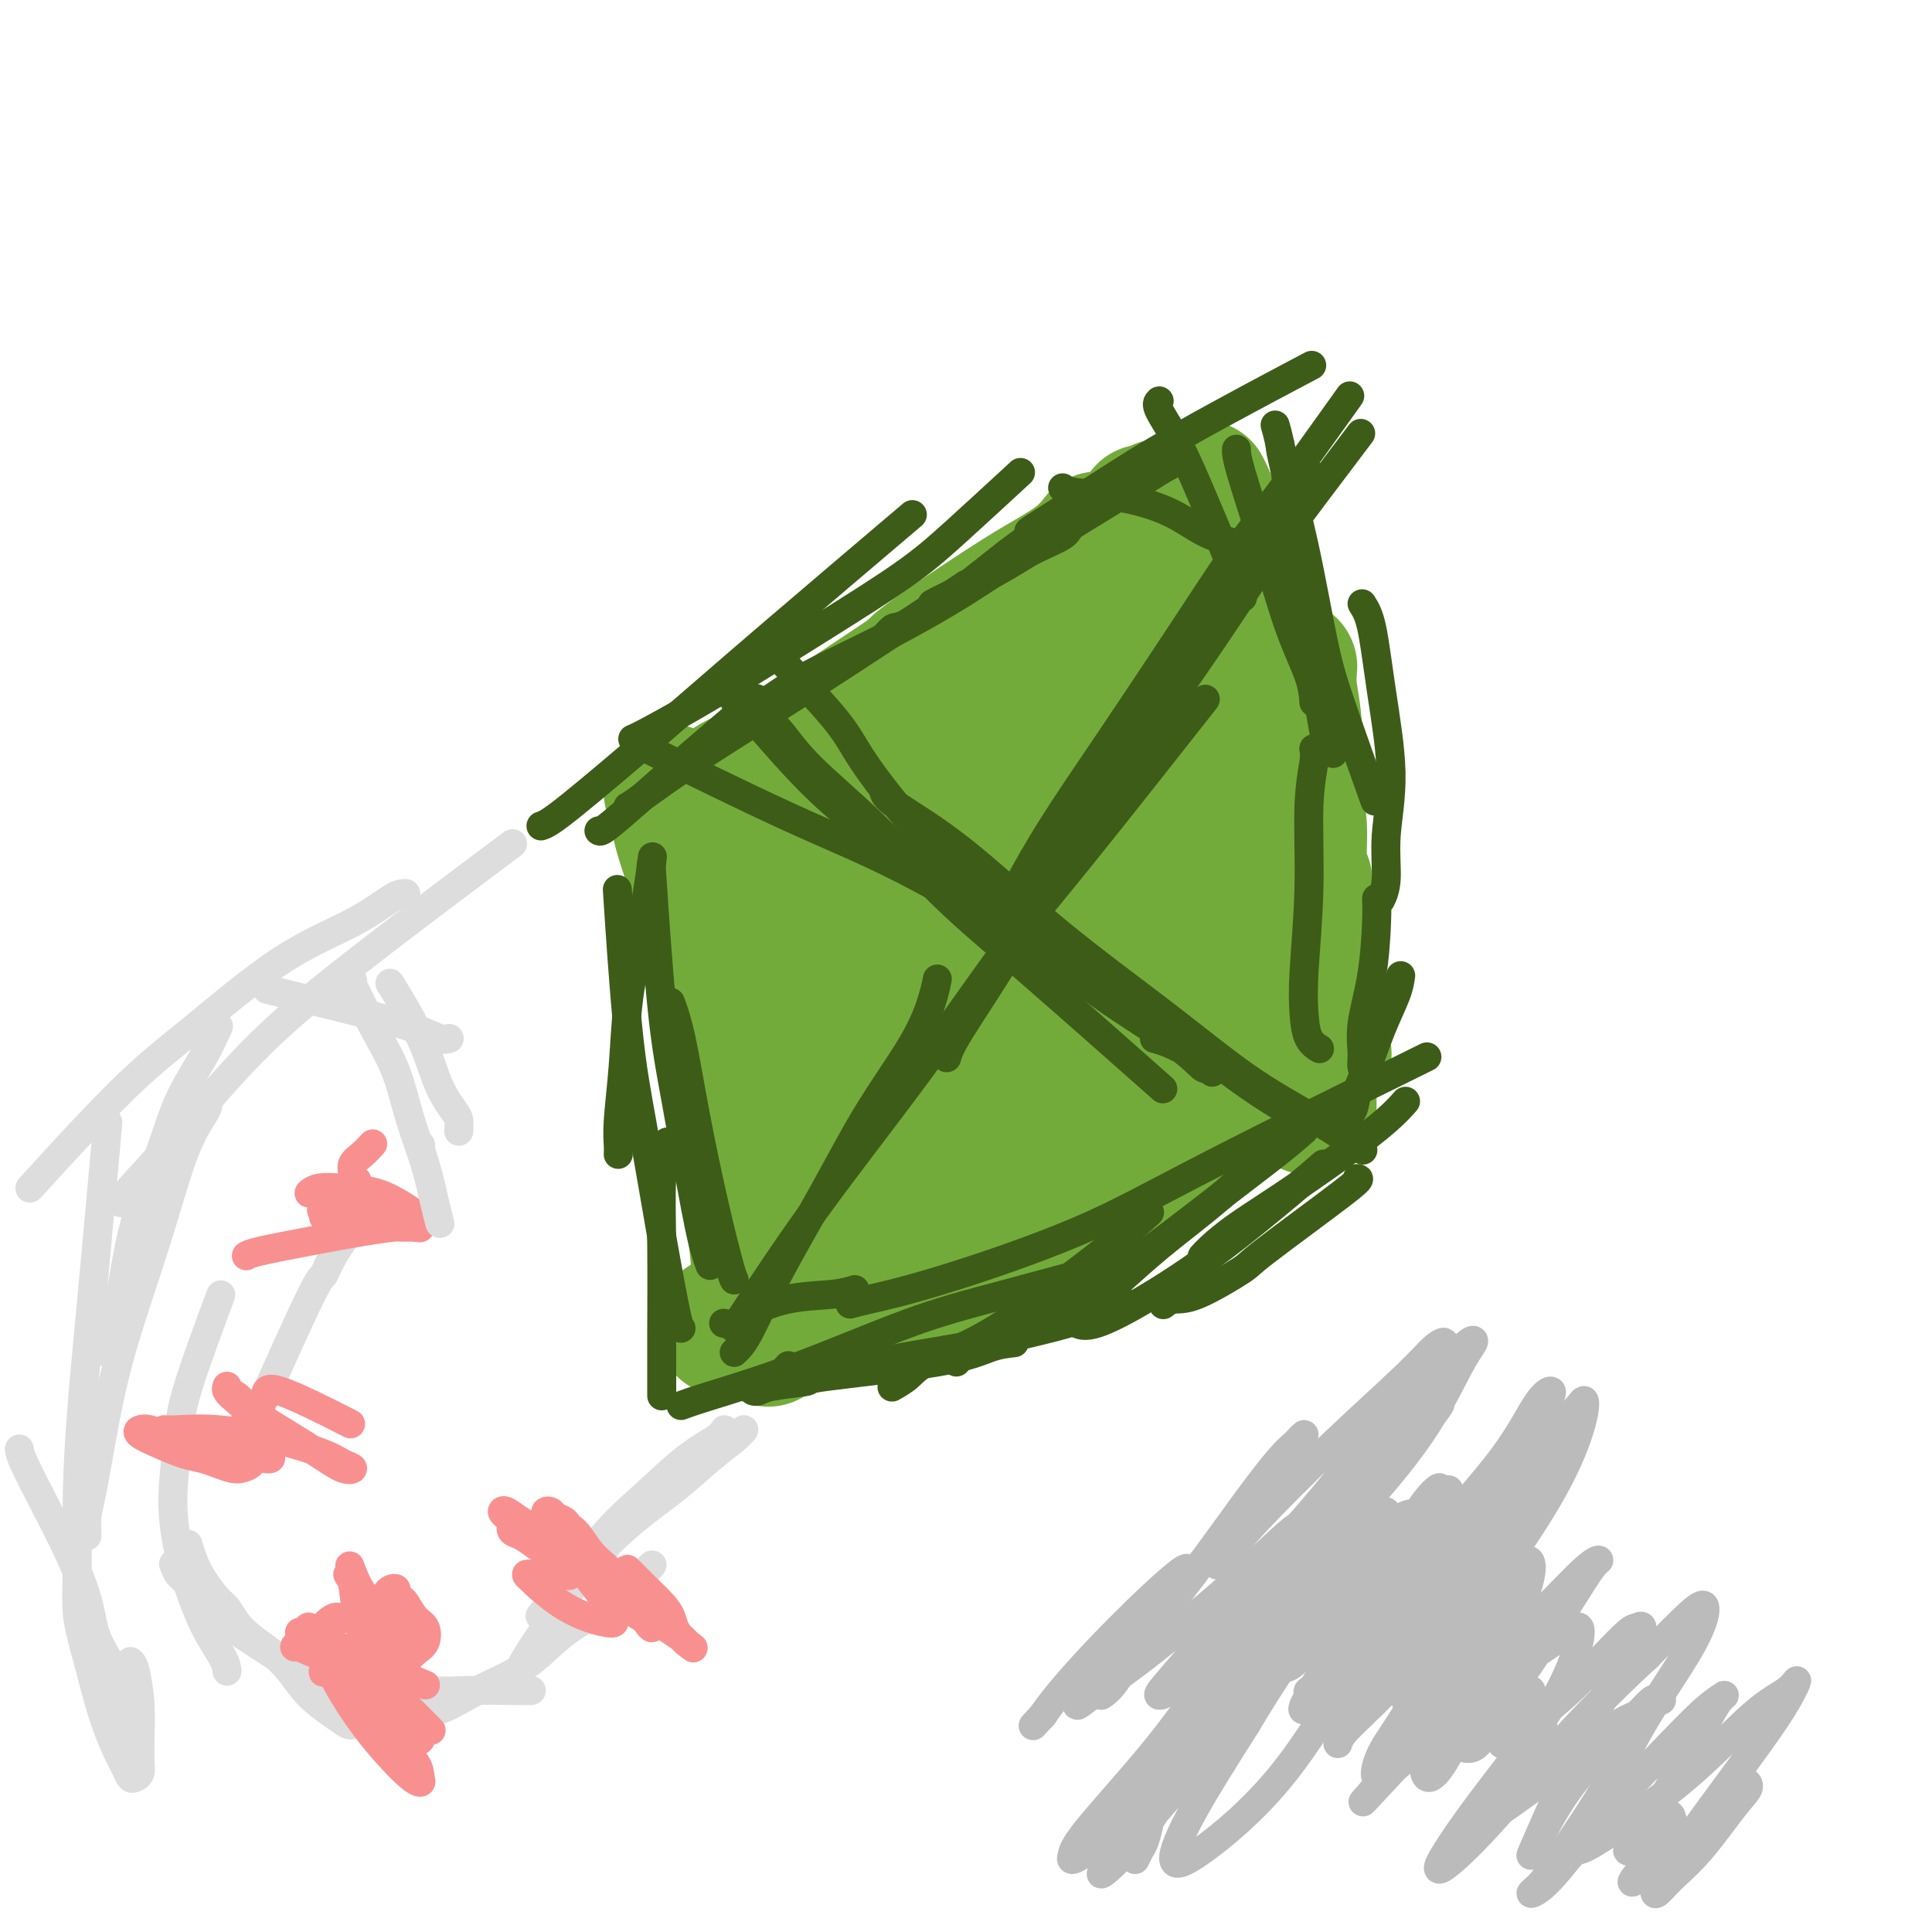 <svg viewBox='0 0 400 400' version='1.1' xmlns='http://www.w3.org/2000/svg' xmlns:xlink='http://www.w3.org/1999/xlink'><g fill='none' stroke='#73AB3A' stroke-width='28' stroke-linecap='round' stroke-linejoin='round'><path d='M150,164c0.129,-0.509 0.258,-1.018 2,-2c1.742,-0.982 5.096,-2.439 8,-4c2.904,-1.561 5.359,-3.228 11,-7c5.641,-3.772 14.469,-9.649 18,-12c3.531,-2.351 1.766,-1.175 0,0'/><path d='M189,139c0.276,-0.429 0.551,-0.858 2,-2c1.449,-1.142 4.070,-2.997 7,-5c2.930,-2.003 6.169,-4.156 9,-6c2.831,-1.844 5.254,-3.381 8,-5c2.746,-1.619 5.816,-3.321 8,-5c2.184,-1.679 3.481,-3.337 4,-4c0.519,-0.663 0.259,-0.332 0,0'/><path d='M237,106c0.200,0.111 0.400,0.222 1,0c0.600,-0.222 1.600,-0.778 2,-1c0.400,-0.222 0.200,-0.111 0,0'/><path d='M255,111c0.000,0.000 0.100,0.100 0.1,0.1'/><path d='M249,101c0.593,1.113 1.187,2.226 2,5c0.813,2.774 1.847,7.207 3,12c1.153,4.793 2.426,9.944 5,20c2.574,10.056 6.450,25.016 8,31c1.550,5.984 0.775,2.992 0,0'/><path d='M257,114c0.251,0.971 0.502,1.942 1,5c0.498,3.058 1.244,8.203 2,13c0.756,4.797 1.522,9.244 2,13c0.478,3.756 0.667,6.819 1,9c0.333,2.181 0.809,3.480 1,4c0.191,0.520 0.095,0.260 0,0'/><path d='M267,138c-0.122,1.481 -0.244,2.962 0,5c0.244,2.038 0.854,4.634 1,8c0.146,3.366 -0.171,7.501 0,11c0.171,3.499 0.829,6.360 1,9c0.171,2.640 -0.146,5.057 0,7c0.146,1.943 0.756,3.412 1,4c0.244,0.588 0.122,0.294 0,0'/><path d='M269,182c-0.008,0.217 -0.016,0.433 0,2c0.016,1.567 0.057,4.483 0,7c-0.057,2.517 -0.211,4.633 0,7c0.211,2.367 0.788,4.983 1,7c0.212,2.017 0.061,3.433 0,4c-0.061,0.567 -0.030,0.283 0,0'/><path d='M273,192c0.002,0.750 0.004,1.501 0,3c-0.004,1.499 -0.015,3.747 0,6c0.015,2.253 0.056,4.511 0,7c-0.056,2.489 -0.207,5.209 0,7c0.207,1.791 0.774,2.655 1,3c0.226,0.345 0.113,0.173 0,0'/><path d='M271,205c0.000,0.623 0.000,1.246 0,3c0.000,1.754 0.000,4.638 0,7c0.000,2.362 0.000,4.200 0,6c-0.000,1.800 0.000,3.562 0,5c0.000,1.438 0.000,2.554 0,3c0.000,0.446 0.000,0.223 0,0'/><path d='M139,164c0.394,0.415 0.789,0.830 1,2c0.211,1.170 0.239,3.095 1,6c0.761,2.905 2.256,6.789 3,10c0.744,3.211 0.739,5.749 1,8c0.261,2.251 0.789,4.215 1,5c0.211,0.785 0.106,0.393 0,0'/><path d='M146,181c0.750,5.317 1.500,10.634 2,14c0.500,3.366 0.750,4.783 1,6c0.250,1.217 0.502,2.236 1,5c0.498,2.764 1.244,7.274 2,11c0.756,3.726 1.522,6.669 2,9c0.478,2.331 0.667,4.051 1,6c0.333,1.949 0.809,4.128 1,5c0.191,0.872 0.095,0.436 0,0'/><path d='M156,237c0.032,0.806 0.064,1.611 0,4c-0.064,2.389 -0.224,6.360 0,10c0.224,3.640 0.831,6.948 1,10c0.169,3.052 -0.099,5.849 0,8c0.099,2.151 0.565,3.656 1,5c0.435,1.344 0.839,2.527 1,3c0.161,0.473 0.081,0.237 0,0'/><path d='M150,274c0.000,0.000 0.100,0.100 0.1,0.1'/><path d='M150,275c0.096,-0.351 0.191,-0.703 2,-1c1.809,-0.297 5.330,-0.541 11,-2c5.670,-1.459 13.489,-4.133 20,-7c6.511,-2.867 11.715,-5.926 21,-11c9.285,-5.074 22.653,-12.164 28,-15c5.347,-2.836 2.674,-1.418 0,0'/><path d='M177,273c0.494,-0.560 0.989,-1.120 5,-3c4.011,-1.880 11.539,-5.081 19,-9c7.461,-3.919 14.855,-8.555 26,-15c11.145,-6.445 26.041,-14.699 32,-18c5.959,-3.301 2.979,-1.651 0,0'/><path d='M251,234c0.407,-0.987 0.813,-1.974 1,-2c0.187,-0.026 0.153,0.911 1,0c0.847,-0.911 2.574,-3.668 4,-6c1.426,-2.332 2.550,-4.238 3,-5c0.450,-0.762 0.225,-0.381 0,0'/><path d='M224,230c-0.001,-0.689 -0.002,-1.377 1,-5c1.002,-3.623 3.005,-10.180 6,-17c2.995,-6.820 6.980,-13.901 11,-20c4.020,-6.099 8.075,-11.214 11,-15c2.925,-3.786 4.720,-6.244 6,-8c1.280,-1.756 2.044,-2.811 2,-3c-0.044,-0.189 -0.896,0.488 -2,1c-1.104,0.512 -2.458,0.861 -3,1c-0.542,0.139 -0.271,0.070 0,0'/><path d='M182,239c0.483,-0.127 0.966,-0.255 3,-5c2.034,-4.745 5.620,-14.108 11,-25c5.380,-10.892 12.556,-23.313 18,-33c5.444,-9.687 9.156,-16.640 12,-22c2.844,-5.360 4.818,-9.128 6,-11c1.182,-1.872 1.571,-1.847 2,-2c0.429,-0.153 0.899,-0.483 1,0c0.101,0.483 -0.167,1.778 0,4c0.167,2.222 0.768,5.369 -1,13c-1.768,7.631 -5.906,19.745 -10,30c-4.094,10.255 -8.143,18.652 -12,25c-3.857,6.348 -7.521,10.649 -10,13c-2.479,2.351 -3.772,2.753 -5,3c-1.228,0.247 -2.393,0.338 -3,0c-0.607,-0.338 -0.658,-1.104 -1,-4c-0.342,-2.896 -0.975,-7.923 0,-16c0.975,-8.077 3.558,-19.203 6,-28c2.442,-8.797 4.745,-15.266 7,-19c2.255,-3.734 4.463,-4.734 6,-5c1.537,-0.266 2.402,0.203 3,1c0.598,0.797 0.929,1.921 1,4c0.071,2.079 -0.119,5.111 -1,11c-0.881,5.889 -2.452,14.634 -5,24c-2.548,9.366 -6.072,19.352 -9,27c-2.928,7.648 -5.259,12.957 -7,16c-1.741,3.043 -2.892,3.819 -4,4c-1.108,0.181 -2.174,-0.234 -3,-2c-0.826,-1.766 -1.413,-4.883 -2,-8'/><path d='M185,234c-0.908,-4.723 -0.679,-11.530 0,-21c0.679,-9.470 1.806,-21.602 3,-31c1.194,-9.398 2.455,-16.062 4,-20c1.545,-3.938 3.376,-5.151 4,-5c0.624,0.151 0.043,1.666 0,4c-0.043,2.334 0.452,5.486 0,11c-0.452,5.514 -1.850,13.388 -4,21c-2.150,7.612 -5.050,14.962 -7,20c-1.950,5.038 -2.948,7.765 -4,10c-1.052,2.235 -2.158,3.978 -3,5c-0.842,1.022 -1.421,1.324 -2,1c-0.579,-0.324 -1.159,-1.272 -2,-3c-0.841,-1.728 -1.945,-4.236 -2,-9c-0.055,-4.764 0.937,-11.786 2,-18c1.063,-6.214 2.196,-11.622 3,-15c0.804,-3.378 1.278,-4.725 2,-6c0.722,-1.275 1.693,-2.477 2,-3c0.307,-0.523 -0.050,-0.366 0,0c0.050,0.366 0.505,0.941 1,3c0.495,2.059 1.028,5.602 1,11c-0.028,5.398 -0.619,12.652 -1,20c-0.381,7.348 -0.553,14.789 -1,20c-0.447,5.211 -1.169,8.192 -2,10c-0.831,1.808 -1.770,2.445 -2,3c-0.230,0.555 0.250,1.029 0,1c-0.250,-0.029 -1.230,-0.560 -2,-2c-0.770,-1.440 -1.330,-3.788 -2,-8c-0.670,-4.212 -1.450,-10.288 -2,-16c-0.550,-5.712 -0.872,-11.061 -1,-15c-0.128,-3.939 -0.064,-6.470 0,-9'/><path d='M170,193c-0.462,-6.505 -0.118,-2.766 0,-2c0.118,0.766 0.009,-1.441 0,-2c-0.009,-0.559 0.081,0.530 0,1c-0.081,0.470 -0.333,0.321 0,1c0.333,0.679 1.252,2.188 2,4c0.748,1.812 1.326,3.929 2,8c0.674,4.071 1.446,10.096 2,15c0.554,4.904 0.892,8.686 1,12c0.108,3.314 -0.014,6.161 0,8c0.014,1.839 0.164,2.671 0,3c-0.164,0.329 -0.644,0.156 -1,0c-0.356,-0.156 -0.590,-0.293 -1,-2c-0.410,-1.707 -0.996,-4.983 -1,-11c-0.004,-6.017 0.575,-14.774 1,-22c0.425,-7.226 0.697,-12.919 3,-20c2.303,-7.081 6.638,-15.549 9,-20c2.362,-4.451 2.751,-4.887 4,-6c1.249,-1.113 3.357,-2.905 5,-4c1.643,-1.095 2.820,-1.493 4,-2c1.180,-0.507 2.362,-1.124 3,-1c0.638,0.124 0.730,0.987 1,2c0.270,1.013 0.717,2.174 0,5c-0.717,2.826 -2.597,7.318 -5,11c-2.403,3.682 -5.329,6.556 -8,9c-2.671,2.444 -5.086,4.460 -7,6c-1.914,1.540 -3.325,2.606 -5,3c-1.675,0.394 -3.614,0.116 -5,0c-1.386,-0.116 -2.219,-0.070 -3,0c-0.781,0.070 -1.509,0.163 -2,0c-0.491,-0.163 -0.746,-0.581 -1,-1'/><path d='M168,188c-1.412,-0.829 0.557,-2.403 2,-4c1.443,-1.597 2.360,-3.217 4,-6c1.640,-2.783 4.002,-6.729 9,-12c4.998,-5.271 12.632,-11.868 16,-15c3.368,-3.132 2.470,-2.799 2,-3c-0.470,-0.201 -0.512,-0.938 -1,-1c-0.488,-0.062 -1.423,0.549 -4,2c-2.577,1.451 -6.795,3.741 -12,7c-5.205,3.259 -11.398,7.488 -16,11c-4.602,3.512 -7.615,6.308 -10,8c-2.385,1.692 -4.143,2.281 -5,3c-0.857,0.719 -0.814,1.567 -1,2c-0.186,0.433 -0.600,0.452 0,0c0.600,-0.452 2.215,-1.373 7,-4c4.785,-2.627 12.742,-6.958 21,-12c8.258,-5.042 16.818,-10.793 24,-16c7.182,-5.207 12.986,-9.868 17,-14c4.014,-4.132 6.238,-7.735 8,-10c1.762,-2.265 3.064,-3.191 4,-4c0.936,-0.809 1.507,-1.501 2,-2c0.493,-0.499 0.906,-0.806 1,-1c0.094,-0.194 -0.133,-0.275 0,0c0.133,0.275 0.625,0.905 1,2c0.375,1.095 0.633,2.656 1,6c0.367,3.344 0.844,8.470 1,14c0.156,5.530 -0.008,11.462 0,17c0.008,5.538 0.188,10.680 1,15c0.812,4.320 2.257,7.817 3,11c0.743,3.183 0.784,6.052 1,8c0.216,1.948 0.608,2.974 1,4'/><path d='M245,194c1.584,12.061 0.544,4.214 0,1c-0.544,-3.214 -0.590,-1.796 -1,-2c-0.410,-0.204 -1.182,-2.029 -2,-7c-0.818,-4.971 -1.680,-13.088 -2,-17c-0.320,-3.912 -0.096,-3.618 0,-5c0.096,-1.382 0.064,-4.440 0,-6c-0.064,-1.560 -0.159,-1.622 0,-2c0.159,-0.378 0.572,-1.073 1,-1c0.428,0.073 0.871,0.912 2,3c1.129,2.088 2.943,5.425 4,11c1.057,5.575 1.356,13.390 2,20c0.644,6.610 1.633,12.016 2,16c0.367,3.984 0.111,6.547 0,8c-0.111,1.453 -0.077,1.797 0,2c0.077,0.203 0.196,0.265 0,0c-0.196,-0.265 -0.709,-0.855 -1,-2c-0.291,-1.145 -0.362,-2.843 0,-6c0.362,-3.157 1.155,-7.772 2,-10c0.845,-2.228 1.741,-2.068 2,-2c0.259,0.068 -0.120,0.044 0,0c0.120,-0.044 0.738,-0.108 1,0c0.262,0.108 0.167,0.387 0,1c-0.167,0.613 -0.405,1.558 -1,3c-0.595,1.442 -1.546,3.380 -3,5c-1.454,1.620 -3.410,2.922 -5,4c-1.590,1.078 -2.813,1.933 -4,3c-1.187,1.067 -2.339,2.348 -3,3c-0.661,0.652 -0.832,0.676 -1,1c-0.168,0.324 -0.334,0.950 0,1c0.334,0.050 1.167,-0.475 2,-1'/><path d='M240,215c-1.762,2.857 0.833,2.000 6,-2c5.167,-4.000 12.905,-11.143 16,-14c3.095,-2.857 1.548,-1.429 0,0'/></g>
<g fill='none' stroke='#3D5C18' stroke-width='6' stroke-linecap='round' stroke-linejoin='round'><path d='M137,289c0.002,-0.047 0.004,-0.094 0,-2c-0.004,-1.906 -0.015,-5.671 0,-11c0.015,-5.329 0.056,-12.222 0,-18c-0.056,-5.778 -0.207,-10.440 0,-14c0.207,-3.560 0.774,-6.017 1,-7c0.226,-0.983 0.113,-0.491 0,0'/><path d='M152,265c-0.184,-0.371 -0.368,-0.741 -1,-3c-0.632,-2.259 -1.711,-6.406 -3,-12c-1.289,-5.594 -2.789,-12.633 -4,-19c-1.211,-6.367 -2.134,-12.060 -3,-16c-0.866,-3.940 -1.676,-6.126 -2,-7c-0.324,-0.874 -0.162,-0.437 0,0'/><path d='M147,262c-0.297,-0.809 -0.595,-1.619 -1,-3c-0.405,-1.381 -0.918,-3.334 -2,-9c-1.082,-5.666 -2.733,-15.044 -4,-22c-1.267,-6.956 -2.149,-11.488 -3,-20c-0.851,-8.512 -1.672,-21.003 -2,-26c-0.328,-4.997 -0.164,-2.498 0,0'/><path d='M141,275c-0.184,-0.047 -0.368,-0.094 -1,-3c-0.632,-2.906 -1.711,-8.671 -3,-16c-1.289,-7.329 -2.789,-16.222 -4,-23c-1.211,-6.778 -2.134,-11.440 -3,-20c-0.866,-8.560 -1.676,-21.017 -2,-26c-0.324,-4.983 -0.162,-2.491 0,0'/><path d='M128,239c0.026,-0.528 0.051,-1.056 0,-2c-0.051,-0.944 -0.179,-2.304 0,-5c0.179,-2.696 0.665,-6.727 1,-11c0.335,-4.273 0.521,-8.789 1,-13c0.479,-4.211 1.252,-8.118 2,-12c0.748,-3.882 1.471,-7.737 2,-11c0.529,-3.263 0.866,-5.932 1,-7c0.134,-1.068 0.067,-0.534 0,0'/><path d='M124,172c0.183,0.140 0.367,0.281 2,-1c1.633,-1.281 4.716,-3.982 7,-6c2.284,-2.018 3.769,-3.351 8,-7c4.231,-3.649 11.209,-9.614 14,-12c2.791,-2.386 1.396,-1.193 0,0'/><path d='M112,171c0.836,-0.271 1.671,-0.542 6,-4c4.329,-3.458 12.150,-10.102 19,-16c6.850,-5.898 12.729,-11.049 22,-19c9.271,-7.951 21.935,-18.700 27,-23c5.065,-4.300 2.533,-2.150 0,0'/><path d='M130,167c0.231,-0.099 0.463,-0.198 3,-2c2.537,-1.802 7.381,-5.308 13,-9c5.619,-3.692 12.013,-7.571 22,-14c9.987,-6.429 23.568,-15.408 29,-19c5.432,-3.592 2.716,-1.796 0,0'/><path d='M131,153c0.621,-0.258 1.242,-0.515 4,-2c2.758,-1.485 7.652,-4.196 14,-8c6.348,-3.804 14.151,-8.699 21,-13c6.849,-4.301 12.743,-8.009 17,-11c4.257,-2.991 6.877,-5.267 11,-9c4.123,-3.733 9.749,-8.924 12,-11c2.251,-2.076 1.125,-1.038 0,0'/><path d='M156,146c0.737,-0.039 1.474,-0.078 3,-1c1.526,-0.922 3.840,-2.726 8,-5c4.160,-2.274 10.165,-5.017 16,-8c5.835,-2.983 11.501,-6.204 16,-9c4.499,-2.796 7.833,-5.166 11,-7c3.167,-1.834 6.169,-3.131 8,-4c1.831,-0.869 2.493,-1.311 3,-2c0.507,-0.689 0.859,-1.625 1,-2c0.141,-0.375 0.070,-0.187 0,0'/><path d='M183,132c0.753,-0.874 1.505,-1.748 2,-2c0.495,-0.252 0.731,0.118 3,-1c2.269,-1.118 6.569,-3.725 11,-7c4.431,-3.275 8.991,-7.217 13,-10c4.009,-2.783 7.466,-4.406 10,-6c2.534,-1.594 4.144,-3.160 5,-4c0.856,-0.840 0.959,-0.954 1,-1c0.041,-0.046 0.021,-0.023 0,0'/><path d='M193,125c0.862,-0.467 1.724,-0.933 4,-2c2.276,-1.067 5.966,-2.734 10,-5c4.034,-2.266 8.412,-5.129 13,-8c4.588,-2.871 9.384,-5.749 13,-8c3.616,-2.251 6.050,-3.875 8,-5c1.950,-1.125 3.414,-1.750 4,-2c0.586,-0.250 0.293,-0.125 0,0'/><path d='M213,110c0.376,-0.282 0.753,-0.565 3,-2c2.247,-1.435 6.365,-4.024 11,-7c4.635,-2.976 9.786,-6.340 18,-11c8.214,-4.660 19.490,-10.617 24,-13c4.510,-2.383 2.255,-1.191 0,0'/><path d='M220,101c0.506,0.372 1.012,0.744 3,1c1.988,0.256 5.458,0.394 9,1c3.542,0.606 7.156,1.678 10,3c2.844,1.322 4.920,2.894 7,4c2.080,1.106 4.166,1.744 5,2c0.834,0.256 0.417,0.128 0,0'/><path d='M240,83c-0.335,0.306 -0.671,0.612 0,2c0.671,1.388 2.348,3.858 4,7c1.652,3.142 3.278,6.956 5,11c1.722,4.044 3.541,8.320 5,12c1.459,3.680 2.560,6.766 3,8c0.440,1.234 0.220,0.617 0,0'/><path d='M256,93c-0.022,0.716 -0.044,1.432 1,5c1.044,3.568 3.156,9.986 5,16c1.844,6.014 3.422,11.622 5,16c1.578,4.378 3.156,7.525 4,10c0.844,2.475 0.956,4.279 1,5c0.044,0.721 0.022,0.361 0,0'/><path d='M264,88c0.236,0.792 0.473,1.583 1,4c0.527,2.417 1.345,6.458 2,12c0.655,5.542 1.146,12.585 2,19c0.854,6.415 2.071,12.202 3,17c0.929,4.798 1.568,8.606 2,11c0.432,2.394 0.655,3.375 1,4c0.345,0.625 0.813,0.893 1,1c0.187,0.107 0.094,0.054 0,0'/><path d='M265,92c0.071,0.831 0.143,1.662 1,5c0.857,3.338 2.500,9.185 4,16c1.500,6.815 2.856,14.600 4,20c1.144,5.400 2.077,8.415 4,14c1.923,5.585 4.835,13.738 6,17c1.165,3.262 0.582,1.631 0,0'/><path d='M282,125c0.688,1.068 1.376,2.137 2,5c0.624,2.863 1.183,7.521 2,13c0.817,5.479 1.893,11.780 2,17c0.107,5.220 -0.755,9.358 -1,13c-0.245,3.642 0.126,6.788 0,9c-0.126,2.212 -0.750,3.489 -1,4c-0.250,0.511 -0.125,0.255 0,0'/><path d='M272,155c0.121,0.643 0.242,1.287 0,3c-0.242,1.713 -0.848,4.497 -1,9c-0.152,4.503 0.149,10.727 0,17c-0.149,6.273 -0.747,12.595 -1,17c-0.253,4.405 -0.161,6.892 0,9c0.161,2.108 0.389,3.837 1,5c0.611,1.163 1.603,1.761 2,2c0.397,0.239 0.198,0.120 0,0'/><path d='M285,186c0.052,1.128 0.104,2.255 0,5c-0.104,2.745 -0.364,7.107 -1,11c-0.636,3.893 -1.648,7.317 -2,10c-0.352,2.683 -0.043,4.626 0,6c0.043,1.374 -0.181,2.177 0,3c0.181,0.823 0.766,1.664 1,2c0.234,0.336 0.117,0.168 0,0'/><path d='M290,202c-0.159,1.108 -0.317,2.215 -1,4c-0.683,1.785 -1.889,4.247 -3,7c-1.111,2.753 -2.126,5.796 -3,8c-0.874,2.204 -1.605,3.570 -2,5c-0.395,1.430 -0.452,2.923 -1,4c-0.548,1.077 -1.585,1.736 -2,2c-0.415,0.264 -0.207,0.132 0,0'/><path d='M291,228c-1.002,1.130 -2.005,2.259 -4,4c-1.995,1.741 -4.983,4.092 -9,7c-4.017,2.908 -9.063,6.373 -13,9c-3.937,2.627 -6.767,4.415 -9,6c-2.233,1.585 -3.870,2.965 -5,4c-1.130,1.035 -1.751,1.724 -2,2c-0.249,0.276 -0.124,0.138 0,0'/><path d='M281,244c0.456,-0.009 0.911,-0.017 -3,3c-3.911,3.017 -12.190,9.061 -16,12c-3.810,2.939 -3.151,2.774 -5,4c-1.849,1.226 -6.207,3.844 -9,5c-2.793,1.156 -4.021,0.850 -5,1c-0.979,0.150 -1.708,0.757 -2,1c-0.292,0.243 -0.146,0.121 0,0'/><path d='M274,241c-1.642,1.440 -3.284,2.881 -7,6c-3.716,3.119 -9.507,7.918 -15,12c-5.493,4.082 -10.687,7.447 -15,10c-4.313,2.553 -7.744,4.292 -10,5c-2.256,0.708 -3.338,0.383 -4,0c-0.662,-0.383 -0.903,-0.824 -1,-1c-0.097,-0.176 -0.048,-0.088 0,0'/><path d='M258,243c-2.454,2.232 -4.907,4.465 -8,7c-3.093,2.535 -6.825,5.373 -10,8c-3.175,2.627 -5.793,5.044 -8,7c-2.207,1.956 -4.004,3.452 -6,4c-1.996,0.548 -4.191,0.147 -5,0c-0.809,-0.147 -0.231,-0.042 0,0c0.231,0.042 0.116,0.021 0,0'/><path d='M270,234c-1.529,1.344 -3.059,2.689 -6,5c-2.941,2.311 -7.295,5.589 -13,10c-5.705,4.411 -12.761,9.955 -19,14c-6.239,4.045 -11.661,6.590 -16,9c-4.339,2.410 -7.593,4.684 -10,6c-2.407,1.316 -3.965,1.672 -5,2c-1.035,0.328 -1.548,0.627 -2,1c-0.452,0.373 -0.843,0.821 -1,1c-0.157,0.179 -0.078,0.090 0,0'/><path d='M238,251c-1.859,1.672 -3.718,3.343 -7,6c-3.282,2.657 -7.987,6.299 -13,10c-5.013,3.701 -10.335,7.461 -15,10c-4.665,2.539 -8.673,3.856 -11,5c-2.327,1.144 -2.973,2.116 -4,3c-1.027,0.884 -2.436,1.681 -3,2c-0.564,0.319 -0.282,0.159 0,0'/><path d='M232,269c-0.769,0.608 -1.538,1.217 -3,2c-1.462,0.783 -3.618,1.741 -8,3c-4.382,1.259 -10.989,2.820 -17,4c-6.011,1.180 -11.427,1.978 -17,3c-5.573,1.022 -11.304,2.266 -15,3c-3.696,0.734 -5.358,0.956 -7,1c-1.642,0.044 -3.265,-0.091 -4,0c-0.735,0.091 -0.583,0.409 0,0c0.583,-0.409 1.595,-1.545 2,-2c0.405,-0.455 0.202,-0.227 0,0'/><path d='M210,278c-1.547,0.167 -3.093,0.335 -5,1c-1.907,0.665 -4.174,1.828 -11,3c-6.826,1.172 -18.211,2.352 -23,3c-4.789,0.648 -2.982,0.762 -4,1c-1.018,0.238 -4.860,0.600 -7,1c-2.140,0.400 -2.576,0.838 -3,1c-0.424,0.162 -0.835,0.046 -1,0c-0.165,-0.046 -0.082,-0.023 0,0'/><path d='M177,267c-1.317,0.384 -2.633,0.768 -5,1c-2.367,0.232 -5.783,0.311 -9,1c-3.217,0.689 -6.233,1.989 -8,3c-1.767,1.011 -2.283,1.734 -3,2c-0.717,0.266 -1.633,0.076 -2,0c-0.367,-0.076 -0.183,-0.038 0,0'/><path d='M141,291c1.088,-0.405 2.177,-0.810 6,-2c3.823,-1.190 10.381,-3.164 18,-6c7.619,-2.836 16.300,-6.533 23,-9c6.700,-2.467 11.419,-3.703 20,-6c8.581,-2.297 21.023,-5.656 26,-7c4.977,-1.344 2.488,-0.672 0,0'/><path d='M176,270c0.700,-0.202 1.399,-0.404 4,-1c2.601,-0.596 7.103,-1.585 15,-4c7.897,-2.415 19.189,-6.256 28,-10c8.811,-3.744 15.141,-7.393 28,-14c12.859,-6.607 32.245,-16.174 40,-20c7.755,-3.826 3.877,-1.913 0,0'/><path d='M152,280c0.836,-0.774 1.672,-1.547 3,-4c1.328,-2.453 3.147,-6.585 6,-12c2.853,-5.415 6.740,-12.113 10,-18c3.260,-5.887 5.893,-10.961 9,-16c3.107,-5.039 6.689,-10.041 9,-14c2.311,-3.959 3.353,-6.873 4,-9c0.647,-2.127 0.899,-3.465 1,-4c0.101,-0.535 0.050,-0.268 0,0'/><path d='M152,275c5.272,-8.053 10.544,-16.107 17,-25c6.456,-8.893 14.094,-18.626 21,-28c6.906,-9.374 13.078,-18.389 18,-25c4.922,-6.611 8.594,-10.818 16,-20c7.406,-9.182 18.544,-23.338 23,-29c4.456,-5.662 2.228,-2.831 0,0'/><path d='M196,219c0.290,-1.053 0.580,-2.107 3,-6c2.420,-3.893 6.972,-10.627 12,-19c5.028,-8.373 10.534,-18.387 16,-27c5.466,-8.613 10.893,-15.824 16,-23c5.107,-7.176 9.895,-14.315 13,-19c3.105,-4.685 4.528,-6.915 9,-13c4.472,-6.085 11.992,-16.024 15,-20c3.008,-3.976 1.504,-1.988 0,0'/><path d='M212,191c0.304,-1.159 0.607,-2.318 2,-5c1.393,-2.682 3.875,-6.887 7,-12c3.125,-5.113 6.893,-11.135 11,-18c4.107,-6.865 8.555,-14.572 12,-20c3.445,-5.428 5.889,-8.577 11,-15c5.111,-6.423 12.889,-16.121 16,-20c3.111,-3.879 1.556,-1.940 0,0'/><path d='M209,187c0.326,-0.742 0.652,-1.484 2,-4c1.348,-2.516 3.720,-6.806 7,-12c3.280,-5.194 7.470,-11.293 12,-18c4.530,-6.707 9.402,-14.021 14,-21c4.598,-6.979 8.923,-13.623 12,-18c3.077,-4.377 4.905,-6.486 9,-12c4.095,-5.514 10.456,-14.433 13,-18c2.544,-3.567 1.272,-1.784 0,0'/><path d='M152,145c1.054,0.870 2.108,1.739 5,5c2.892,3.261 7.623,8.912 13,14c5.377,5.088 11.400,9.611 17,13c5.600,3.389 10.777,5.643 14,7c3.223,1.357 4.492,1.816 5,2c0.508,0.184 0.254,0.092 0,0'/><path d='M159,149c0.884,0.737 1.767,1.475 3,3c1.233,1.525 2.814,3.838 6,7c3.186,3.162 7.975,7.173 13,12c5.025,4.827 10.285,10.469 15,15c4.715,4.531 8.885,7.951 17,15c8.115,7.049 20.176,17.728 25,22c4.824,4.272 2.412,2.136 0,0'/><path d='M183,164c0.254,0.651 0.509,1.301 3,3c2.491,1.699 7.220,4.445 13,9c5.780,4.555 12.612,10.918 20,17c7.388,6.082 15.332,11.882 22,17c6.668,5.118 12.060,9.554 17,13c4.940,3.446 9.427,5.903 13,8c3.573,2.097 6.231,3.834 8,5c1.769,1.166 2.648,1.762 3,2c0.352,0.238 0.176,0.119 0,0'/><path d='M229,206c1.139,0.789 2.278,1.578 5,3c2.722,1.422 7.028,3.478 11,6c3.972,2.522 7.611,5.511 11,8c3.389,2.489 6.528,4.478 9,6c2.472,1.522 4.278,2.578 5,3c0.722,0.422 0.361,0.211 0,0'/><path d='M239,215c0.901,0.252 1.801,0.503 3,1c1.199,0.497 2.696,1.239 4,2c1.304,0.761 2.415,1.542 3,2c0.585,0.458 0.643,0.595 1,1c0.357,0.405 1.012,1.080 1,1c-0.012,-0.080 -0.691,-0.914 -1,-1c-0.309,-0.086 -0.246,0.576 -1,0c-0.754,-0.576 -2.324,-2.390 -6,-5c-3.676,-2.610 -9.460,-6.018 -15,-10c-5.540,-3.982 -10.838,-8.540 -17,-14c-6.162,-5.460 -13.187,-11.822 -19,-18c-5.813,-6.178 -10.414,-12.171 -13,-16c-2.586,-3.829 -3.158,-5.492 -6,-9c-2.842,-3.508 -7.955,-8.859 -10,-11c-2.045,-2.141 -1.023,-1.070 0,0'/><path d='M233,204c-0.674,0.090 -1.348,0.179 -4,-1c-2.652,-1.179 -7.282,-3.628 -15,-8c-7.718,-4.372 -18.522,-10.667 -27,-15c-8.478,-4.333 -14.629,-6.705 -24,-11c-9.371,-4.295 -21.963,-10.513 -27,-13c-5.037,-2.487 -2.518,-1.244 0,0'/></g>
<g fill='none' stroke='#DDDDDD' stroke-width='6' stroke-linecap='round' stroke-linejoin='round'><path d='M150,296c-0.389,0.592 -0.779,1.184 -2,2c-1.221,0.816 -3.275,1.857 -6,4c-2.725,2.143 -6.122,5.389 -9,8c-2.878,2.611 -5.236,4.588 -9,9c-3.764,4.412 -8.932,11.261 -11,14c-2.068,2.739 -1.034,1.370 0,0'/><path d='M154,296c-0.435,0.532 -0.869,1.065 -2,2c-1.131,0.935 -2.958,2.273 -5,4c-2.042,1.727 -4.300,3.842 -7,6c-2.700,2.158 -5.841,4.358 -9,7c-3.159,2.642 -6.335,5.724 -9,9c-2.665,3.276 -4.817,6.744 -7,10c-2.183,3.256 -4.395,6.300 -6,9c-1.605,2.700 -2.601,5.057 -3,6c-0.399,0.943 -0.199,0.471 0,0'/><path d='M135,324c-0.281,0.306 -0.562,0.613 -2,2c-1.438,1.387 -4.031,3.855 -7,6c-2.969,2.145 -6.312,3.969 -9,6c-2.688,2.031 -4.721,4.271 -7,6c-2.279,1.729 -4.804,2.947 -7,4c-2.196,1.053 -4.063,1.942 -6,3c-1.937,1.058 -3.945,2.285 -6,3c-2.055,0.715 -4.159,0.919 -5,1c-0.841,0.081 -0.421,0.041 0,0'/><path d='M110,350c-0.839,0.009 -1.678,0.019 -4,0c-2.322,-0.019 -6.125,-0.065 -9,0c-2.875,0.065 -4.820,0.241 -8,0c-3.180,-0.241 -7.595,-0.900 -11,-2c-3.405,-1.100 -5.801,-2.642 -8,-4c-2.199,-1.358 -4.200,-2.531 -5,-3c-0.800,-0.469 -0.400,-0.235 0,0'/><path d='M87,359c-0.713,-0.702 -1.425,-1.404 -3,-2c-1.575,-0.596 -4.011,-1.088 -8,-3c-3.989,-1.912 -9.531,-5.246 -14,-8c-4.469,-2.754 -7.867,-4.927 -11,-7c-3.133,-2.073 -6.003,-4.044 -8,-6c-1.997,-1.956 -3.123,-3.895 -4,-5c-0.877,-1.105 -1.505,-1.374 -2,-2c-0.495,-0.626 -0.856,-1.607 -1,-2c-0.144,-0.393 -0.072,-0.196 0,0'/><path d='M73,357c-0.209,0.138 -0.418,0.277 -1,0c-0.582,-0.277 -1.538,-0.969 -3,-2c-1.462,-1.031 -3.431,-2.400 -5,-4c-1.569,-1.600 -2.738,-3.430 -4,-5c-1.262,-1.570 -2.616,-2.880 -4,-4c-1.384,-1.120 -2.797,-2.049 -4,-3c-1.203,-0.951 -2.196,-1.923 -3,-3c-0.804,-1.077 -1.421,-2.257 -2,-3c-0.579,-0.743 -1.122,-1.047 -2,-2c-0.878,-0.953 -2.091,-2.554 -3,-4c-0.909,-1.446 -1.514,-2.735 -2,-4c-0.486,-1.265 -0.853,-2.504 -1,-3c-0.147,-0.496 -0.073,-0.248 0,0'/><path d='M47,346c-0.075,-0.743 -0.151,-1.486 -1,-3c-0.849,-1.514 -2.473,-3.800 -4,-7c-1.527,-3.200 -2.958,-7.316 -4,-11c-1.042,-3.684 -1.697,-6.938 -2,-10c-0.303,-3.062 -0.255,-5.934 0,-9c0.255,-3.066 0.718,-6.327 1,-9c0.282,-2.673 0.384,-4.758 2,-10c1.616,-5.242 4.748,-13.641 6,-17c1.252,-3.359 0.626,-1.680 0,0'/><path d='M50,300c0.364,-0.685 0.728,-1.370 1,-2c0.272,-0.630 0.452,-1.207 3,-7c2.548,-5.793 7.465,-16.804 10,-22c2.535,-5.196 2.690,-4.578 3,-5c0.310,-0.422 0.776,-1.883 2,-4c1.224,-2.117 3.207,-4.891 4,-6c0.793,-1.109 0.397,-0.555 0,0'/><path d='M95,234c-0.011,0.193 -0.021,0.386 0,0c0.021,-0.386 0.074,-1.351 0,-2c-0.074,-0.649 -0.276,-0.984 -1,-2c-0.724,-1.016 -1.970,-2.714 -3,-5c-1.030,-2.286 -1.843,-5.159 -3,-8c-1.157,-2.841 -2.658,-5.649 -4,-8c-1.342,-2.351 -2.526,-4.243 -3,-5c-0.474,-0.757 -0.237,-0.378 0,0'/><path d='M93,215c-0.502,0.156 -1.004,0.311 -2,0c-0.996,-0.311 -2.485,-1.089 -5,-2c-2.515,-0.911 -6.056,-1.956 -10,-3c-3.944,-1.044 -8.293,-2.089 -12,-3c-3.707,-0.911 -6.774,-1.689 -8,-2c-1.226,-0.311 -0.613,-0.156 0,0'/><path d='M84,185c-0.694,0.003 -1.387,0.007 -3,1c-1.613,0.993 -4.144,2.977 -8,5c-3.856,2.023 -9.036,4.086 -15,8c-5.964,3.914 -12.712,9.678 -18,14c-5.288,4.322 -9.116,7.202 -15,13c-5.884,5.798 -13.824,14.514 -17,18c-3.176,3.486 -1.588,1.743 0,0'/><path d='M43,229c-0.103,0.370 -0.205,0.741 -1,2c-0.795,1.259 -2.282,3.407 -4,8c-1.718,4.593 -3.665,11.632 -6,19c-2.335,7.368 -5.056,15.067 -7,22c-1.944,6.933 -3.109,13.101 -4,18c-0.891,4.899 -1.507,8.528 -2,11c-0.493,2.472 -0.864,3.786 -1,5c-0.136,1.214 -0.037,2.327 0,3c0.037,0.673 0.010,0.907 0,1c-0.010,0.093 -0.005,0.047 0,0'/><path d='M4,300c0.092,0.599 0.183,1.198 1,3c0.817,1.802 2.359,4.809 4,8c1.641,3.191 3.381,6.568 5,10c1.619,3.432 3.117,6.920 4,10c0.883,3.080 1.151,5.750 2,8c0.849,2.250 2.280,4.078 3,6c0.720,1.922 0.729,3.938 1,6c0.271,2.062 0.804,4.171 1,6c0.196,1.829 0.056,3.380 0,4c-0.056,0.620 -0.028,0.310 0,0'/><path d='M27,344c0.309,0.244 0.619,0.488 1,2c0.381,1.512 0.835,4.293 1,7c0.165,2.707 0.041,5.342 0,7c-0.041,1.658 -0.000,2.341 0,3c0.000,0.659 -0.041,1.296 0,2c0.041,0.704 0.163,1.475 0,2c-0.163,0.525 -0.613,0.803 -1,1c-0.387,0.197 -0.712,0.313 -1,0c-0.288,-0.313 -0.540,-1.056 -1,-2c-0.460,-0.944 -1.128,-2.090 -2,-4c-0.872,-1.910 -1.947,-4.585 -3,-8c-1.053,-3.415 -2.083,-7.571 -3,-11c-0.917,-3.429 -1.719,-6.131 -2,-9c-0.281,-2.869 -0.040,-5.906 0,-10c0.040,-4.094 -0.122,-9.246 0,-15c0.122,-5.754 0.528,-12.109 1,-18c0.472,-5.891 1.012,-11.317 2,-22c0.988,-10.683 2.425,-26.624 3,-33c0.575,-6.376 0.287,-3.188 0,0'/><path d='M22,280c0.253,-0.610 0.506,-1.219 1,-3c0.494,-1.781 1.230,-4.732 2,-9c0.770,-4.268 1.573,-9.852 3,-15c1.427,-5.148 3.479,-9.860 5,-14c1.521,-4.140 2.511,-7.708 4,-11c1.489,-3.292 3.478,-6.309 5,-9c1.522,-2.691 2.578,-5.054 3,-6c0.422,-0.946 0.211,-0.473 0,0'/><path d='M25,249c0.195,-0.574 0.390,-1.149 2,-3c1.610,-1.851 4.636,-4.979 9,-10c4.364,-5.021 10.067,-11.933 16,-18c5.933,-6.067 12.097,-11.287 22,-19c9.903,-7.713 23.544,-17.918 29,-22c5.456,-4.082 2.728,-2.041 0,0'/></g>
<g fill='none' stroke='#F99090' stroke-width='6' stroke-linecap='round' stroke-linejoin='round'><path d='M110,317c0.419,0.138 0.838,0.276 2,1c1.162,0.724 3.066,2.035 5,3c1.934,0.965 3.896,1.586 5,2c1.104,0.414 1.348,0.623 2,1c0.652,0.377 1.710,0.922 2,1c0.290,0.078 -0.188,-0.312 -1,-1c-0.812,-0.688 -1.960,-1.672 -3,-3c-1.040,-1.328 -1.974,-2.998 -3,-4c-1.026,-1.002 -2.143,-1.337 -3,-2c-0.857,-0.663 -1.452,-1.654 -2,-2c-0.548,-0.346 -1.048,-0.049 -1,0c0.048,0.049 0.643,-0.152 1,0c0.357,0.152 0.474,0.657 1,1c0.526,0.343 1.460,0.523 2,1c0.540,0.477 0.686,1.250 1,2c0.314,0.750 0.794,1.477 1,2c0.206,0.523 0.137,0.841 0,1c-0.137,0.159 -0.341,0.159 -1,0c-0.659,-0.159 -1.775,-0.477 -3,-1c-1.225,-0.523 -2.561,-1.252 -4,-2c-1.439,-0.748 -2.980,-1.515 -4,-2c-1.020,-0.485 -1.519,-0.688 -2,-1c-0.481,-0.312 -0.943,-0.733 -1,-1c-0.057,-0.267 0.292,-0.380 1,0c0.708,0.380 1.774,1.251 3,2c1.226,0.749 2.613,1.374 4,2'/><path d='M112,317c1.768,1.198 2.189,2.193 3,3c0.811,0.807 2.012,1.426 3,2c0.988,0.574 1.762,1.103 1,1c-0.762,-0.103 -3.059,-0.839 -4,-1c-0.941,-0.161 -0.526,0.254 -1,0c-0.474,-0.254 -1.838,-1.176 -3,-2c-1.162,-0.824 -2.120,-1.549 -3,-2c-0.880,-0.451 -1.680,-0.627 -2,-1c-0.320,-0.373 -0.161,-0.944 0,-1c0.161,-0.056 0.323,0.404 1,1c0.677,0.596 1.871,1.330 3,2c1.129,0.670 2.195,1.276 3,2c0.805,0.724 1.348,1.567 2,2c0.652,0.433 1.413,0.456 2,1c0.587,0.544 1.002,1.610 1,2c-0.002,0.390 -0.420,0.105 -1,0c-0.580,-0.105 -1.323,-0.029 -2,0c-0.677,0.029 -1.288,0.011 -2,0c-0.712,-0.011 -1.525,-0.017 -2,0c-0.475,0.017 -0.612,0.056 -1,0c-0.388,-0.056 -1.028,-0.207 -1,0c0.028,0.207 0.722,0.774 1,1c0.278,0.226 0.139,0.113 0,0'/><path d='M110,327c0.008,0.053 0.016,0.105 1,1c0.984,0.895 2.945,2.631 5,4c2.055,1.369 4.206,2.369 6,3c1.794,0.631 3.231,0.893 4,1c0.769,0.107 0.869,0.060 1,0c0.131,-0.060 0.294,-0.134 0,-1c-0.294,-0.866 -1.046,-2.524 -2,-4c-0.954,-1.476 -2.111,-2.769 -3,-4c-0.889,-1.231 -1.510,-2.400 -2,-3c-0.490,-0.600 -0.848,-0.630 -1,-1c-0.152,-0.370 -0.097,-1.078 0,-1c0.097,0.078 0.237,0.944 1,2c0.763,1.056 2.148,2.304 4,4c1.852,1.696 4.169,3.839 6,5c1.831,1.161 3.174,1.338 4,2c0.826,0.662 1.133,1.808 1,2c-0.133,0.192 -0.705,-0.570 -1,-1c-0.295,-0.430 -0.311,-0.529 -1,-1c-0.689,-0.471 -2.051,-1.316 -3,-2c-0.949,-0.684 -1.486,-1.208 -2,-2c-0.514,-0.792 -1.005,-1.853 -1,-2c0.005,-0.147 0.505,0.619 1,1c0.495,0.381 0.983,0.378 2,1c1.017,0.622 2.561,1.868 4,3c1.439,1.132 2.772,2.151 4,3c1.228,0.849 2.351,1.528 3,2c0.649,0.472 0.825,0.736 1,1'/><path d='M142,340c3.277,2.454 0.469,0.588 -1,-1c-1.469,-1.588 -1.598,-2.897 -2,-4c-0.402,-1.103 -1.078,-1.998 -2,-3c-0.922,-1.002 -2.090,-2.111 -3,-3c-0.910,-0.889 -1.564,-1.558 -2,-2c-0.436,-0.442 -0.656,-0.657 -1,-1c-0.344,-0.343 -0.813,-0.812 -1,-1c-0.187,-0.188 -0.094,-0.094 0,0'/><path d='M75,346c0.078,0.521 0.156,1.041 1,2c0.844,0.959 2.455,2.356 4,4c1.545,1.644 3.023,3.534 4,5c0.977,1.466 1.454,2.508 2,3c0.546,0.492 1.163,0.435 1,0c-0.163,-0.435 -1.105,-1.249 -2,-3c-0.895,-1.751 -1.742,-4.441 -3,-7c-1.258,-2.559 -2.926,-4.989 -4,-7c-1.074,-2.011 -1.553,-3.602 -2,-5c-0.447,-1.398 -0.863,-2.601 -1,-3c-0.137,-0.399 0.005,0.008 0,0c-0.005,-0.008 -0.158,-0.432 0,0c0.158,0.432 0.628,1.718 1,3c0.372,1.282 0.645,2.559 1,4c0.355,1.441 0.793,3.047 1,4c0.207,0.953 0.182,1.255 0,2c-0.182,0.745 -0.521,1.935 -1,2c-0.479,0.065 -1.098,-0.994 -2,-2c-0.902,-1.006 -2.087,-1.960 -3,-3c-0.913,-1.040 -1.553,-2.164 -2,-3c-0.447,-0.836 -0.699,-1.382 -1,-2c-0.301,-0.618 -0.650,-1.309 -1,-2'/><path d='M68,338c-1.393,-2.132 -0.377,-1.462 0,-1c0.377,0.462 0.115,0.715 0,1c-0.115,0.285 -0.084,0.603 0,2c0.084,1.397 0.219,3.872 0,5c-0.219,1.128 -0.792,0.910 -1,1c-0.208,0.090 -0.049,0.490 0,0c0.049,-0.490 -0.011,-1.869 0,-3c0.011,-1.131 0.092,-2.014 0,-3c-0.092,-0.986 -0.359,-2.075 0,-3c0.359,-0.925 1.342,-1.686 2,-2c0.658,-0.314 0.989,-0.180 2,0c1.011,0.180 2.700,0.405 4,1c1.300,0.595 2.210,1.561 3,3c0.790,1.439 1.460,3.350 2,5c0.540,1.650 0.950,3.039 1,4c0.050,0.961 -0.262,1.496 -1,2c-0.738,0.504 -1.904,0.979 -3,1c-1.096,0.021 -2.122,-0.411 -3,-1c-0.878,-0.589 -1.608,-1.334 -2,-2c-0.392,-0.666 -0.447,-1.252 -1,-2c-0.553,-0.748 -1.605,-1.657 -1,-2c0.605,-0.343 2.867,-0.120 5,1c2.133,1.120 4.139,3.135 6,5c1.861,1.865 3.578,3.579 5,5c1.422,1.421 2.549,2.549 3,3c0.451,0.451 0.225,0.226 0,0'/><path d='M76,352c0.506,0.688 1.013,1.376 2,3c0.987,1.624 2.456,4.186 4,6c1.544,1.814 3.164,2.882 4,4c0.836,1.118 0.887,2.286 1,3c0.113,0.714 0.288,0.974 0,1c-0.288,0.026 -1.037,-0.183 -3,-2c-1.963,-1.817 -5.138,-5.243 -8,-9c-2.862,-3.757 -5.410,-7.845 -7,-11c-1.590,-3.155 -2.221,-5.378 -3,-7c-0.779,-1.622 -1.704,-2.643 -2,-3c-0.296,-0.357 0.037,-0.049 0,0c-0.037,0.049 -0.446,-0.159 0,0c0.446,0.159 1.745,0.686 3,2c1.255,1.314 2.465,3.414 4,5c1.535,1.586 3.393,2.658 5,4c1.607,1.342 2.961,2.955 4,4c1.039,1.045 1.762,1.523 2,2c0.238,0.477 -0.010,0.952 0,1c0.010,0.048 0.277,-0.330 0,-1c-0.277,-0.670 -1.098,-1.633 -2,-4c-0.902,-2.367 -1.885,-6.137 -3,-9c-1.115,-2.863 -2.361,-4.819 -3,-7c-0.639,-2.181 -0.672,-4.587 -1,-6c-0.328,-1.413 -0.951,-1.832 -1,-2c-0.049,-0.168 0.475,-0.084 1,0'/><path d='M73,326c-1.328,-4.077 -0.149,-0.271 1,2c1.149,2.271 2.269,3.005 3,4c0.731,0.995 1.072,2.249 2,4c0.928,1.751 2.441,3.998 3,5c0.559,1.002 0.163,0.758 0,1c-0.163,0.242 -0.094,0.969 0,1c0.094,0.031 0.213,-0.635 0,-1c-0.213,-0.365 -0.757,-0.430 -1,-1c-0.243,-0.570 -0.184,-1.644 0,-2c0.184,-0.356 0.493,0.008 1,0c0.507,-0.008 1.214,-0.387 2,0c0.786,0.387 1.653,1.539 2,2c0.347,0.461 0.173,0.230 0,0'/><path d='M61,341c0.007,-0.195 0.015,-0.390 1,0c0.985,0.390 2.949,1.366 5,2c2.051,0.634 4.189,0.925 6,1c1.811,0.075 3.296,-0.067 5,0c1.704,0.067 3.628,0.343 5,0c1.372,-0.343 2.193,-1.304 3,-2c0.807,-0.696 1.601,-1.128 2,-2c0.399,-0.872 0.404,-2.184 0,-3c-0.404,-0.816 -1.218,-1.136 -2,-2c-0.782,-0.864 -1.533,-2.271 -2,-3c-0.467,-0.729 -0.651,-0.781 -1,-1c-0.349,-0.219 -0.865,-0.604 -1,-1c-0.135,-0.396 0.109,-0.804 0,-1c-0.109,-0.196 -0.571,-0.180 -1,0c-0.429,0.180 -0.824,0.523 -1,1c-0.176,0.477 -0.133,1.088 0,2c0.133,0.912 0.356,2.126 0,3c-0.356,0.874 -1.292,1.408 -2,2c-0.708,0.592 -1.190,1.242 -2,2c-0.810,0.758 -1.949,1.625 -3,2c-1.051,0.375 -2.015,0.258 -3,0c-0.985,-0.258 -1.990,-0.656 -3,-1c-1.010,-0.344 -2.025,-0.634 -3,-1c-0.975,-0.366 -1.911,-0.810 -2,-1c-0.089,-0.190 0.668,-0.128 1,0c0.332,0.128 0.238,0.322 4,2c3.762,1.678 11.381,4.839 19,8'/><path d='M86,348c3.667,1.500 1.833,0.750 0,0'/><path d='M34,296c0.652,0.040 1.304,0.080 3,0c1.696,-0.080 4.435,-0.281 8,0c3.565,0.281 7.956,1.044 12,2c4.044,0.956 7.741,2.105 10,3c2.259,0.895 3.082,1.534 4,2c0.918,0.466 1.932,0.757 2,1c0.068,0.243 -0.810,0.436 -2,0c-1.190,-0.436 -2.691,-1.503 -5,-3c-2.309,-1.497 -5.427,-3.425 -8,-5c-2.573,-1.575 -4.600,-2.798 -6,-4c-1.400,-1.202 -2.174,-2.384 -3,-3c-0.826,-0.616 -1.704,-0.668 -2,-1c-0.296,-0.332 -0.011,-0.945 0,-1c0.011,-0.055 -0.253,0.448 0,1c0.253,0.552 1.022,1.153 2,2c0.978,0.847 2.165,1.940 3,3c0.835,1.060 1.316,2.089 2,3c0.684,0.911 1.569,1.706 2,2c0.431,0.294 0.409,0.088 0,0c-0.409,-0.088 -1.203,-0.059 -2,0c-0.797,0.059 -1.597,0.149 -2,0c-0.403,-0.149 -0.409,-0.537 -1,-1c-0.591,-0.463 -1.767,-1.000 -2,-1c-0.233,0.000 0.476,0.539 1,1c0.524,0.461 0.864,0.846 1,1c0.136,0.154 0.068,0.077 0,0'/><path d='M51,298c0.678,0.727 1.373,1.545 2,2c0.627,0.455 1.186,0.546 2,1c0.814,0.454 1.884,1.271 0,1c-1.884,-0.271 -6.721,-1.631 -9,-2c-2.279,-0.369 -2.001,0.254 -3,0c-0.999,-0.254 -3.276,-1.386 -5,-2c-1.724,-0.614 -2.896,-0.709 -4,-1c-1.104,-0.291 -2.141,-0.779 -3,-1c-0.859,-0.221 -1.542,-0.175 -2,0c-0.458,0.175 -0.692,0.481 0,1c0.692,0.519 2.311,1.253 4,2c1.689,0.747 3.449,1.507 5,2c1.551,0.493 2.892,0.718 4,1c1.108,0.282 1.984,0.619 3,1c1.016,0.381 2.171,0.805 3,1c0.829,0.195 1.332,0.162 2,0c0.668,-0.162 1.499,-0.452 2,-1c0.501,-0.548 0.670,-1.354 1,-2c0.330,-0.646 0.819,-1.133 1,-2c0.181,-0.867 0.053,-2.114 0,-3c-0.053,-0.886 -0.030,-1.410 0,-2c0.030,-0.590 0.066,-1.246 0,-2c-0.066,-0.754 -0.236,-1.605 0,-2c0.236,-0.395 0.878,-0.333 1,-1c0.122,-0.667 -0.275,-2.064 3,-1c3.275,1.064 10.221,4.590 13,6c2.779,1.410 1.389,0.705 0,0'/><path d='M51,260c0.417,-0.249 0.833,-0.498 3,-1c2.167,-0.502 6.084,-1.257 10,-2c3.916,-0.743 7.832,-1.474 11,-2c3.168,-0.526 5.589,-0.847 7,-1c1.411,-0.153 1.812,-0.137 3,0c1.188,0.137 3.163,0.397 1,0c-2.163,-0.397 -8.465,-1.450 -11,-2c-2.535,-0.550 -1.302,-0.596 -2,-1c-0.698,-0.404 -3.326,-1.166 -5,-2c-1.674,-0.834 -2.393,-1.739 -3,-2c-0.607,-0.261 -1.103,0.122 -1,0c0.103,-0.122 0.804,-0.748 2,-1c1.196,-0.252 2.885,-0.132 5,0c2.115,0.132 4.655,0.274 7,1c2.345,0.726 4.494,2.037 6,3c1.506,0.963 2.367,1.579 3,2c0.633,0.421 1.037,0.646 1,1c-0.037,0.354 -0.514,0.837 -2,1c-1.486,0.163 -3.982,0.006 -6,0c-2.018,-0.006 -3.560,0.139 -5,0c-1.440,-0.139 -2.778,-0.563 -4,-1c-1.222,-0.437 -2.329,-0.887 -3,-1c-0.671,-0.113 -0.906,0.111 -1,0c-0.094,-0.111 -0.047,-0.555 0,-1'/><path d='M67,251c-1.110,-0.690 0.115,-0.916 1,-1c0.885,-0.084 1.428,-0.025 2,0c0.572,0.025 1.171,0.015 2,-1c0.829,-1.015 1.888,-3.034 2,-4c0.112,-0.966 -0.723,-0.879 -1,-1c-0.277,-0.121 0.003,-0.450 0,-1c-0.003,-0.550 -0.289,-1.323 0,-2c0.289,-0.677 1.155,-1.259 2,-2c0.845,-0.741 1.670,-1.640 2,-2c0.330,-0.360 0.165,-0.180 0,0'/></g>
<g fill='none' stroke='#DDDDDD' stroke-width='6' stroke-linecap='round' stroke-linejoin='round'><path d='M73,203c0.044,0.508 0.087,1.016 0,1c-0.087,-0.016 -0.306,-0.556 0,0c0.306,0.556 1.135,2.207 2,4c0.865,1.793 1.765,3.729 3,6c1.235,2.271 2.804,4.879 4,8c1.196,3.121 2.019,6.756 3,10c0.981,3.244 2.119,6.096 3,9c0.881,2.904 1.507,5.859 2,8c0.493,2.141 0.855,3.469 1,4c0.145,0.531 0.072,0.266 0,0'/><path d='M87,237c0.000,0.000 0.100,0.100 0.1,0.1'/></g>
<g fill='none' stroke='#BBBBBB' stroke-width='6' stroke-linecap='round' stroke-linejoin='round'><path d='M228,351c0.816,-0.539 1.632,-1.078 3,-3c1.368,-1.922 3.288,-5.226 6,-9c2.712,-3.774 6.218,-8.019 10,-13c3.782,-4.981 7.842,-10.699 11,-15c3.158,-4.301 5.416,-7.187 7,-9c1.584,-1.813 2.494,-2.554 3,-3c0.506,-0.446 0.608,-0.597 1,-1c0.392,-0.403 1.075,-1.057 1,-1c-0.075,0.057 -0.909,0.826 -1,1c-0.091,0.174 0.562,-0.249 0,1c-0.562,1.249 -2.338,4.168 -4,7c-1.662,2.832 -3.211,5.578 -5,8c-1.789,2.422 -3.818,4.520 -5,6c-1.182,1.480 -1.517,2.342 -2,3c-0.483,0.658 -1.112,1.111 -1,1c0.112,-0.111 0.967,-0.786 2,-2c1.033,-1.214 2.243,-2.968 6,-7c3.757,-4.032 10.059,-10.342 16,-16c5.941,-5.658 11.521,-10.663 15,-14c3.479,-3.337 4.856,-5.006 6,-6c1.144,-0.994 2.055,-1.312 2,-1c-0.055,0.312 -1.076,1.253 -4,5c-2.924,3.747 -7.750,10.301 -13,17c-5.250,6.699 -10.923,13.545 -16,19c-5.077,5.455 -9.559,9.520 -12,12c-2.441,2.480 -2.840,3.376 -3,4c-0.160,0.624 -0.082,0.976 0,1c0.082,0.024 0.166,-0.279 2,-2c1.834,-1.721 5.417,-4.861 9,-8'/><path d='M262,326c4.897,-4.293 11.641,-10.525 17,-16c5.359,-5.475 9.333,-10.191 13,-14c3.667,-3.809 7.029,-6.710 6,-5c-1.029,1.710 -6.447,8.031 -9,11c-2.553,2.969 -2.240,2.585 -5,6c-2.760,3.415 -8.592,10.630 -13,16c-4.408,5.370 -7.394,8.896 -9,11c-1.606,2.104 -1.834,2.787 -2,3c-0.166,0.213 -0.269,-0.045 1,-2c1.269,-1.955 3.911,-5.608 8,-12c4.089,-6.392 9.625,-15.522 15,-23c5.375,-7.478 10.588,-13.303 14,-17c3.412,-3.697 5.024,-5.265 6,-6c0.976,-0.735 1.315,-0.636 1,0c-0.315,0.636 -1.285,1.809 -3,5c-1.715,3.191 -4.173,8.401 -8,14c-3.827,5.599 -9.021,11.586 -13,16c-3.979,4.414 -6.743,7.256 -8,9c-1.257,1.744 -1.007,2.392 -1,3c0.007,0.608 -0.227,1.176 0,1c0.227,-0.176 0.917,-1.095 2,-2c1.083,-0.905 2.559,-1.794 4,-3c1.441,-1.206 2.847,-2.727 4,-4c1.153,-1.273 2.054,-2.297 3,-3c0.946,-0.703 1.938,-1.086 2,-1c0.062,0.086 -0.807,0.642 -1,1c-0.193,0.358 0.288,0.519 0,1c-0.288,0.481 -1.347,1.283 -2,2c-0.653,0.717 -0.901,1.348 -1,2c-0.099,0.652 -0.050,1.326 0,2'/><path d='M283,321c-0.012,1.278 0.958,0.973 1,1c0.042,0.027 -0.844,0.384 1,0c1.844,-0.384 6.417,-1.511 8,-2c1.583,-0.489 0.177,-0.342 0,0c-0.177,0.342 0.874,0.878 1,2c0.126,1.122 -0.675,2.830 -2,6c-1.325,3.170 -3.175,7.801 -5,12c-1.825,4.199 -3.627,7.967 -5,10c-1.373,2.033 -2.318,2.330 -3,3c-0.682,0.670 -1.103,1.712 -1,2c0.103,0.288 0.728,-0.179 3,-3c2.272,-2.821 6.190,-7.995 10,-13c3.810,-5.005 7.511,-9.842 10,-13c2.489,-3.158 3.767,-4.637 5,-6c1.233,-1.363 2.421,-2.611 3,-3c0.579,-0.389 0.547,0.080 0,1c-0.547,0.920 -1.611,2.290 -4,6c-2.389,3.710 -6.104,9.760 -10,15c-3.896,5.240 -7.974,9.668 -11,13c-3.026,3.332 -5.001,5.566 -6,7c-0.999,1.434 -1.023,2.068 -1,2c0.023,-0.068 0.094,-0.837 1,-2c0.906,-1.163 2.648,-2.720 6,-6c3.352,-3.280 8.315,-8.284 13,-13c4.685,-4.716 9.092,-9.145 12,-12c2.908,-2.855 4.315,-4.136 5,-5c0.685,-0.864 0.646,-1.309 1,-1c0.354,0.309 1.101,1.374 0,4c-1.101,2.626 -4.051,6.813 -7,11'/><path d='M308,337c-3.126,5.555 -7.943,12.442 -12,18c-4.057,5.558 -7.356,9.787 -9,12c-1.644,2.213 -1.633,2.411 -3,4c-1.367,1.589 -4.113,4.569 2,-2c6.113,-6.569 21.086,-22.688 28,-30c6.914,-7.312 5.768,-5.819 7,-7c1.232,-1.181 4.843,-5.037 7,-7c2.157,-1.963 2.862,-2.032 3,-2c0.138,0.032 -0.289,0.166 -1,1c-0.711,0.834 -1.705,2.367 -4,6c-2.295,3.633 -5.892,9.365 -9,14c-3.108,4.635 -5.729,8.171 -8,11c-2.271,2.829 -4.194,4.949 -5,6c-0.806,1.051 -0.497,1.032 0,1c0.497,-0.032 1.181,-0.076 2,-1c0.819,-0.924 1.774,-2.727 3,-4c1.226,-1.273 2.722,-2.015 4,-3c1.278,-0.985 2.336,-2.213 3,-3c0.664,-0.787 0.933,-1.134 1,-1c0.067,0.134 -0.067,0.747 0,1c0.067,0.253 0.337,0.144 0,1c-0.337,0.856 -1.279,2.676 -2,4c-0.721,1.324 -1.221,2.153 -2,3c-0.779,0.847 -1.838,1.712 -2,2c-0.162,0.288 0.572,0.000 1,0c0.428,-0.000 0.548,0.287 1,0c0.452,-0.287 1.234,-1.149 2,-2c0.766,-0.851 1.514,-1.691 2,-2c0.486,-0.309 0.710,-0.088 1,0c0.290,0.088 0.645,0.044 1,0'/><path d='M319,357c1.084,-0.381 -0.206,0.668 -1,2c-0.794,1.332 -1.091,2.948 -2,5c-0.909,2.052 -2.428,4.540 -3,6c-0.572,1.460 -0.195,1.890 -1,3c-0.805,1.110 -2.790,2.899 0,1c2.790,-1.899 10.355,-7.485 15,-11c4.645,-3.515 6.371,-4.959 8,-6c1.629,-1.041 3.160,-1.677 4,-2c0.840,-0.323 0.990,-0.331 0,2c-0.990,2.331 -3.119,7.000 -6,12c-2.881,5.000 -6.514,10.329 -9,14c-2.486,3.671 -3.823,5.682 -5,7c-1.177,1.318 -2.192,1.941 -2,2c0.192,0.059 1.590,-0.447 4,-3c2.410,-2.553 5.831,-7.153 10,-12c4.169,-4.847 9.085,-9.942 13,-14c3.915,-4.058 6.829,-7.080 9,-9c2.171,-1.920 3.599,-2.737 4,-3c0.401,-0.263 -0.223,0.030 -1,1c-0.777,0.970 -1.705,2.617 -3,5c-1.295,2.383 -2.957,5.502 -5,9c-2.043,3.498 -4.465,7.376 -6,10c-1.535,2.624 -2.181,3.995 -3,5c-0.819,1.005 -1.810,1.645 -2,2c-0.190,0.355 0.422,0.424 1,0c0.578,-0.424 1.122,-1.340 2,-2c0.878,-0.660 2.091,-1.063 3,-2c0.909,-0.937 1.514,-2.406 2,-3c0.486,-0.594 0.853,-0.313 1,0c0.147,0.313 0.073,0.656 0,1'/><path d='M346,377c1.021,-0.439 -0.925,1.463 -2,3c-1.075,1.537 -1.277,2.710 -2,4c-0.723,1.290 -1.966,2.698 -3,4c-1.034,1.302 -1.858,2.499 0,1c1.858,-1.499 6.398,-5.692 9,-8c2.602,-2.308 3.266,-2.730 5,-4c1.734,-1.270 4.538,-3.387 6,-5c1.462,-1.613 1.581,-2.722 2,-3c0.419,-0.278 1.139,0.273 1,1c-0.139,0.727 -1.136,1.629 -3,4c-1.864,2.371 -4.594,6.211 -7,9c-2.406,2.789 -4.487,4.528 -6,6c-1.513,1.472 -2.459,2.677 -3,3c-0.541,0.323 -0.676,-0.238 1,-3c1.676,-2.762 5.164,-7.726 9,-13c3.836,-5.274 8.021,-10.859 11,-15c2.979,-4.141 4.752,-6.840 6,-9c1.248,-2.160 1.970,-3.782 2,-4c0.030,-0.218 -0.632,0.969 -2,2c-1.368,1.031 -3.443,1.907 -7,5c-3.557,3.093 -8.596,8.404 -14,13c-5.404,4.596 -11.172,8.479 -15,11c-3.828,2.521 -5.717,3.682 -7,4c-1.283,0.318 -1.961,-0.206 -1,-2c0.961,-1.794 3.559,-4.858 6,-9c2.441,-4.142 4.723,-9.361 8,-15c3.277,-5.639 7.548,-11.697 10,-16c2.452,-4.303 3.083,-6.851 3,-8c-0.083,-1.149 -0.881,-0.900 -3,1c-2.119,1.900 -5.560,5.450 -9,9'/><path d='M341,343c-4.828,4.392 -10.899,10.371 -17,17c-6.101,6.629 -12.233,13.910 -17,19c-4.767,5.090 -8.167,7.991 -9,8c-0.833,0.009 0.903,-2.875 3,-6c2.097,-3.125 4.554,-6.491 8,-11c3.446,-4.509 7.881,-10.162 11,-15c3.119,-4.838 4.922,-8.863 6,-12c1.078,-3.137 1.430,-5.386 1,-6c-0.430,-0.614 -1.643,0.407 -4,2c-2.357,1.593 -5.857,3.758 -10,7c-4.143,3.242 -8.930,7.562 -13,11c-4.070,3.438 -7.423,5.995 -10,8c-2.577,2.005 -4.378,3.458 -5,3c-0.622,-0.458 -0.064,-2.828 1,-5c1.064,-2.172 2.633,-4.148 5,-8c2.367,-3.852 5.531,-9.581 8,-14c2.469,-4.419 4.241,-7.527 5,-10c0.759,-2.473 0.504,-4.310 0,-5c-0.504,-0.690 -1.257,-0.235 -3,1c-1.743,1.235 -4.477,3.248 -8,6c-3.523,2.752 -7.836,6.243 -11,9c-3.164,2.757 -5.178,4.780 -7,6c-1.822,1.220 -3.452,1.639 -4,2c-0.548,0.361 -0.015,0.666 1,0c1.015,-0.666 2.510,-2.304 4,-4c1.490,-1.696 2.974,-3.452 4,-5c1.026,-1.548 1.595,-2.889 2,-4c0.405,-1.111 0.648,-1.991 0,-2c-0.648,-0.009 -2.185,0.855 -4,2c-1.815,1.145 -3.907,2.573 -6,4'/><path d='M272,341c-2.510,1.517 -3.786,3.308 -5,4c-1.214,0.692 -2.367,0.285 -4,1c-1.633,0.715 -3.745,2.551 -1,-2c2.745,-4.551 10.346,-15.488 13,-20c2.654,-4.512 0.361,-2.597 0,-2c-0.361,0.597 1.212,-0.122 1,0c-0.212,0.122 -2.208,1.084 -6,4c-3.792,2.916 -9.381,7.784 -14,12c-4.619,4.216 -8.269,7.780 -11,10c-2.731,2.220 -4.543,3.097 -5,3c-0.457,-0.097 0.440,-1.170 2,-3c1.560,-1.830 3.783,-4.419 7,-8c3.217,-3.581 7.427,-8.153 11,-12c3.573,-3.847 6.508,-6.968 8,-9c1.492,-2.032 1.540,-2.973 1,-3c-0.540,-0.027 -1.667,0.861 -4,3c-2.333,2.139 -5.873,5.531 -11,10c-5.127,4.469 -11.840,10.017 -17,14c-5.160,3.983 -8.766,6.400 -11,8c-2.234,1.600 -3.096,2.381 -3,2c0.096,-0.381 1.151,-1.924 3,-4c1.849,-2.076 4.492,-4.686 7,-8c2.508,-3.314 4.880,-7.331 7,-10c2.120,-2.669 3.988,-3.989 5,-5c1.012,-1.011 1.167,-1.714 0,-1c-1.167,0.714 -3.658,2.843 -7,6c-3.342,3.157 -7.535,7.341 -11,11c-3.465,3.659 -6.202,6.793 -8,9c-1.798,2.207 -2.657,3.488 -3,4c-0.343,0.512 -0.172,0.256 0,0'/><path d='M216,355c-3.667,4.000 -1.833,2.000 0,0'/><path d='M235,385c0.339,-0.725 0.679,-1.449 1,-2c0.321,-0.551 0.625,-0.928 1,-2c0.375,-1.072 0.821,-2.839 1,-4c0.179,-1.161 0.091,-1.716 0,-2c-0.091,-0.284 -0.186,-0.296 -1,0c-0.814,0.296 -2.348,0.901 -4,2c-1.652,1.099 -3.422,2.693 -5,4c-1.578,1.307 -2.965,2.327 -4,3c-1.035,0.673 -1.719,1.000 -2,1c-0.281,0.000 -0.160,-0.326 0,-1c0.160,-0.674 0.360,-1.695 3,-5c2.640,-3.305 7.721,-8.894 12,-14c4.279,-5.106 7.756,-9.731 10,-13c2.244,-3.269 3.254,-5.184 4,-6c0.746,-0.816 1.227,-0.534 1,0c-0.227,0.534 -1.163,1.321 -3,4c-1.837,2.679 -4.574,7.252 -7,11c-2.426,3.748 -4.542,6.671 -6,9c-1.458,2.329 -2.258,4.063 -3,5c-0.742,0.937 -1.426,1.076 -1,1c0.426,-0.076 1.961,-0.367 4,-2c2.039,-1.633 4.583,-4.610 8,-8c3.417,-3.390 7.709,-7.195 12,-11'/><path d='M256,355c5.086,-5.045 6.301,-7.656 7,-9c0.699,-1.344 0.882,-1.421 2,-3c1.118,-1.579 3.169,-4.660 -3,3c-6.169,7.660 -20.559,26.061 -26,33c-5.441,6.939 -1.932,2.416 -1,1c0.932,-1.416 -0.711,0.275 -1,0c-0.289,-0.275 0.778,-2.515 3,-6c2.222,-3.485 5.599,-8.216 10,-15c4.401,-6.784 9.827,-15.621 14,-22c4.173,-6.379 7.093,-10.301 9,-13c1.907,-2.699 2.800,-4.175 3,-4c0.200,0.175 -0.295,1.999 -2,5c-1.705,3.001 -4.622,7.177 -9,14c-4.378,6.823 -10.217,16.293 -15,24c-4.783,7.707 -8.512,13.650 -12,18c-3.488,4.350 -6.737,7.107 -7,7c-0.263,-0.107 2.460,-3.077 6,-7c3.540,-3.923 7.897,-8.800 14,-16c6.103,-7.200 13.953,-16.725 21,-25c7.047,-8.275 13.291,-15.301 18,-20c4.709,-4.699 7.882,-7.072 10,-9c2.118,-1.928 3.180,-3.411 3,-2c-0.180,1.411 -1.602,5.715 -5,12c-3.398,6.285 -8.770,14.550 -14,23c-5.230,8.450 -10.316,17.085 -16,24c-5.684,6.915 -11.967,12.111 -16,15c-4.033,2.889 -5.817,3.470 -6,2c-0.183,-1.470 1.233,-4.991 4,-10c2.767,-5.009 6.883,-11.504 11,-18'/><path d='M258,357c5.131,-8.686 10.459,-16.402 16,-24c5.541,-7.598 11.294,-15.078 15,-18c3.706,-2.922 5.364,-1.286 6,0c0.636,1.286 0.250,2.222 -2,6c-2.250,3.778 -6.364,10.397 -10,16c-3.636,5.603 -6.793,10.191 -9,13c-2.207,2.809 -3.466,3.840 -4,4c-0.534,0.160 -0.345,-0.550 1,-3c1.345,-2.450 3.847,-6.639 7,-12c3.153,-5.361 6.956,-11.893 10,-17c3.044,-5.107 5.329,-8.788 7,-11c1.671,-2.212 2.730,-2.955 3,-3c0.270,-0.045 -0.248,0.609 -1,2c-0.752,1.391 -1.739,3.518 -3,6c-1.261,2.482 -2.795,5.319 -4,8c-1.205,2.681 -2.082,5.207 -3,7c-0.918,1.793 -1.879,2.855 -2,3c-0.121,0.145 0.596,-0.625 1,-1c0.404,-0.375 0.495,-0.355 1,-1c0.505,-0.645 1.422,-1.956 2,-3c0.578,-1.044 0.815,-1.821 1,-2c0.185,-0.179 0.317,0.241 0,1c-0.317,0.759 -1.082,1.857 -2,3c-0.918,1.143 -1.990,2.331 -3,4c-1.010,1.669 -1.958,3.817 -2,4c-0.042,0.183 0.824,-1.601 1,-2c0.176,-0.399 -0.337,0.585 1,-1c1.337,-1.585 4.525,-5.739 7,-9c2.475,-3.261 4.238,-5.631 6,-8'/><path d='M298,319c3.198,-3.924 3.692,-3.735 4,-4c0.308,-0.265 0.428,-0.984 1,-2c0.572,-1.016 1.594,-2.328 -1,1c-2.594,3.328 -8.803,11.298 -11,14c-2.197,2.702 -0.380,0.137 0,0c0.380,-0.137 -0.675,2.155 0,1c0.675,-1.155 3.082,-5.756 7,-11c3.918,-5.244 9.348,-11.132 13,-16c3.652,-4.868 5.525,-8.717 7,-11c1.475,-2.283 2.551,-3.000 3,-3c0.449,-0.000 0.270,0.717 -1,3c-1.270,2.283 -3.631,6.132 -7,12c-3.369,5.868 -7.747,13.754 -12,21c-4.253,7.246 -8.380,13.853 -11,18c-2.620,4.147 -3.731,5.833 -4,6c-0.269,0.167 0.305,-1.186 1,-3c0.695,-1.814 1.510,-4.091 4,-8c2.490,-3.909 6.653,-9.452 11,-16c4.347,-6.548 8.877,-14.101 13,-19c4.123,-4.899 7.840,-7.144 10,-9c2.160,-1.856 2.763,-3.322 3,-3c0.237,0.322 0.108,2.431 -1,6c-1.108,3.569 -3.194,8.596 -7,15c-3.806,6.404 -9.332,14.184 -14,21c-4.668,6.816 -8.478,12.667 -11,16c-2.522,3.333 -3.756,4.147 -4,4c-0.244,-0.147 0.502,-1.256 2,-4c1.498,-2.744 3.750,-7.123 7,-13c3.250,-5.877 7.500,-13.250 11,-19c3.500,-5.750 6.250,-9.875 9,-14'/><path d='M320,302c5.463,-9.010 4.620,-6.533 4,-5c-0.620,1.533 -1.019,2.124 0,1c1.019,-1.124 3.455,-3.963 -3,8c-6.455,11.963 -21.800,38.727 -28,49c-6.200,10.273 -3.256,4.056 -2,1c1.256,-3.056 0.824,-2.949 2,-5c1.176,-2.051 3.960,-6.260 7,-10c3.040,-3.740 6.335,-7.011 9,-10c2.665,-2.989 4.699,-5.697 6,-7c1.301,-1.303 1.870,-1.202 2,0c0.130,1.202 -0.177,3.504 -2,8c-1.823,4.496 -5.161,11.187 -8,17c-2.839,5.813 -5.179,10.747 -7,14c-1.821,3.253 -3.123,4.825 -4,5c-0.877,0.175 -1.328,-1.048 -1,-3c0.328,-1.952 1.437,-4.635 3,-8c1.563,-3.365 3.581,-7.413 6,-11c2.419,-3.587 5.238,-6.715 7,-9c1.762,-2.285 2.468,-3.728 3,-4c0.532,-0.272 0.890,0.625 1,2c0.110,1.375 -0.026,3.226 0,6c0.026,2.774 0.216,6.471 0,9c-0.216,2.529 -0.839,3.889 -1,5c-0.161,1.111 0.138,1.972 1,2c0.862,0.028 2.286,-0.777 4,-2c1.714,-1.223 3.717,-2.864 6,-5c2.283,-2.136 4.845,-4.767 7,-7c2.155,-2.233 3.901,-4.066 5,-5c1.099,-0.934 1.549,-0.967 2,-1'/><path d='M339,337c2.649,-1.632 -0.729,3.289 -4,9c-3.271,5.711 -6.433,12.212 -10,20c-3.567,7.788 -7.537,16.864 -8,18c-0.463,1.136 2.583,-5.667 6,-11c3.417,-5.333 7.207,-9.194 10,-12c2.793,-2.806 4.591,-4.556 6,-6c1.409,-1.444 2.429,-2.583 3,-3c0.571,-0.417 0.692,-0.112 1,0c0.308,0.112 0.802,0.032 1,0c0.198,-0.032 0.099,-0.016 0,0'/></g>
</svg>